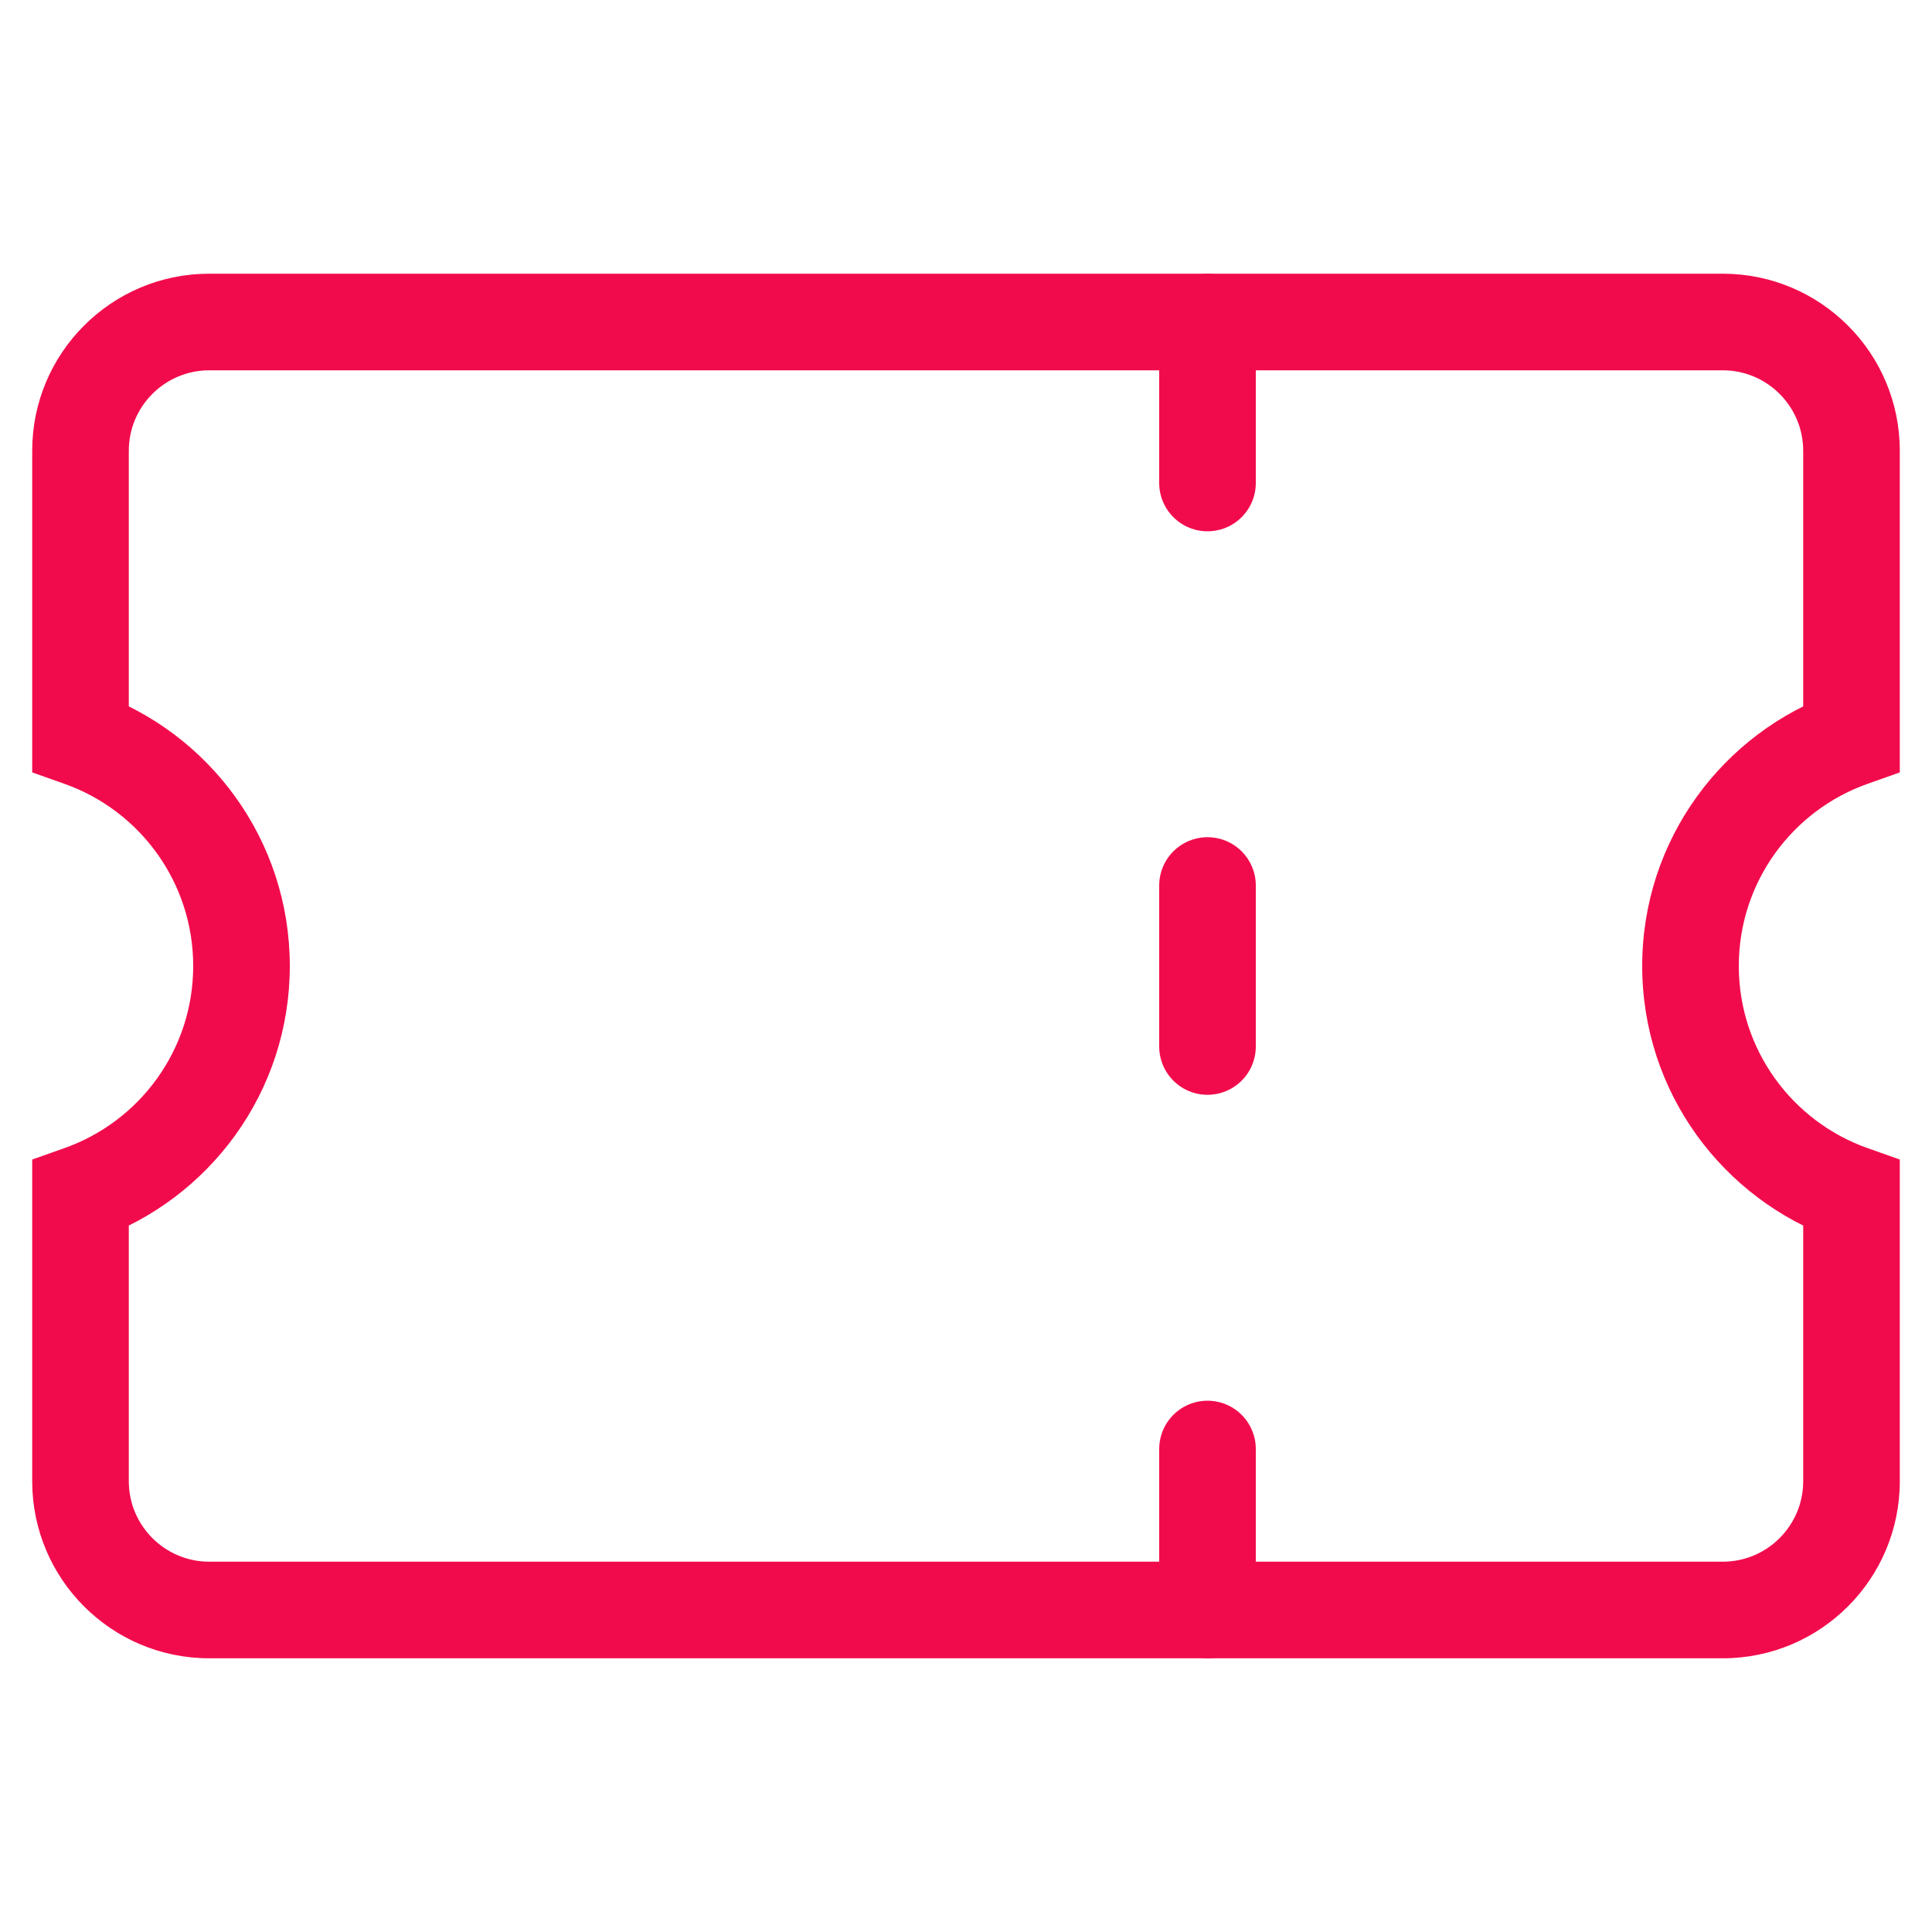 <svg width="30" height="30" viewBox="0 0 30 30" fill="none" xmlns="http://www.w3.org/2000/svg">
<path d="M28.75 7H29.5V7L28.75 7ZM28.75 11.464L29 12.171L29.5 11.994V11.464H28.75ZM26.25 15L25.5 15V15H26.25ZM28.75 18.535H29.5V18.005L29 17.828L28.75 18.535ZM3.25 25L3.25 25.75H3.25V25ZM1.25 18.535L1 17.828L0.5 18.005V18.535H1.25ZM3.75 15H4.5V15L3.75 15ZM1.25 11.464H0.5V11.994L1 12.171L1.25 11.464ZM1.25 7L0.5 7V7H1.25ZM3.25 5V4.25H3.25L3.25 5ZM26.75 5V5.75C27.44 5.75 28 6.31 28 7L28.75 7L29.5 7C29.5 5.481 28.269 4.25 26.75 4.25V5ZM28.75 7H28V11.464H28.75H29.5V7H28.75ZM28.75 11.464L28.5 10.757C26.754 11.374 25.5 13.04 25.5 15L26.25 15L27 15C27 13.695 27.834 12.583 29 12.171L28.75 11.464ZM26.25 15H25.5C25.5 16.961 26.754 18.625 28.5 19.242L28.75 18.535L29 17.828C27.834 17.416 27 16.304 27 15H26.25ZM28.75 18.535H28V23H28.75H29.5V18.535H28.75ZM28.75 23H28C28 23.69 27.44 24.25 26.75 24.25V25V25.75C28.269 25.75 29.5 24.519 29.5 23H28.75ZM26.75 25V24.25H3.25V25V25.75H26.75V25ZM3.25 25L3.25 24.25C2.56 24.25 2 23.69 2 23H1.25H0.5C0.5 24.519 1.731 25.75 3.25 25.75L3.25 25ZM1.25 23H2V18.535H1.25H0.5V23H1.25ZM1.25 18.535L1.5 19.242C3.246 18.625 4.5 16.961 4.5 15H3.75H3C3 16.305 2.166 17.416 1 17.828L1.25 18.535ZM3.75 15L4.5 15C4.5 13.04 3.247 11.374 1.5 10.757L1.25 11.464L1 12.171C2.166 12.583 3 13.695 3 15L3.75 15ZM1.25 11.464H2V7H1.25H0.5V11.464H1.25ZM1.25 7L2 7C2 6.31 2.56 5.75 3.25 5.75L3.25 5L3.25 4.25C1.731 4.25 0.5 5.481 0.5 7L1.25 7ZM3.25 5V5.75H26.75V5V4.25H3.25V5Z" fill="#F20B4C"/>
<path d="M18.75 5V7.5" stroke="#F20B4C" stroke-width="1.5" stroke-linecap="round" stroke-linejoin="round"/>
<path d="M18.75 13.75V16.25" stroke="#F20B4C" stroke-width="1.5" stroke-linecap="round" stroke-linejoin="round"/>
<path d="M18.75 22.5V25" stroke="#F20B4C" stroke-width="1.5" stroke-linecap="round" stroke-linejoin="round"/>
</svg>

